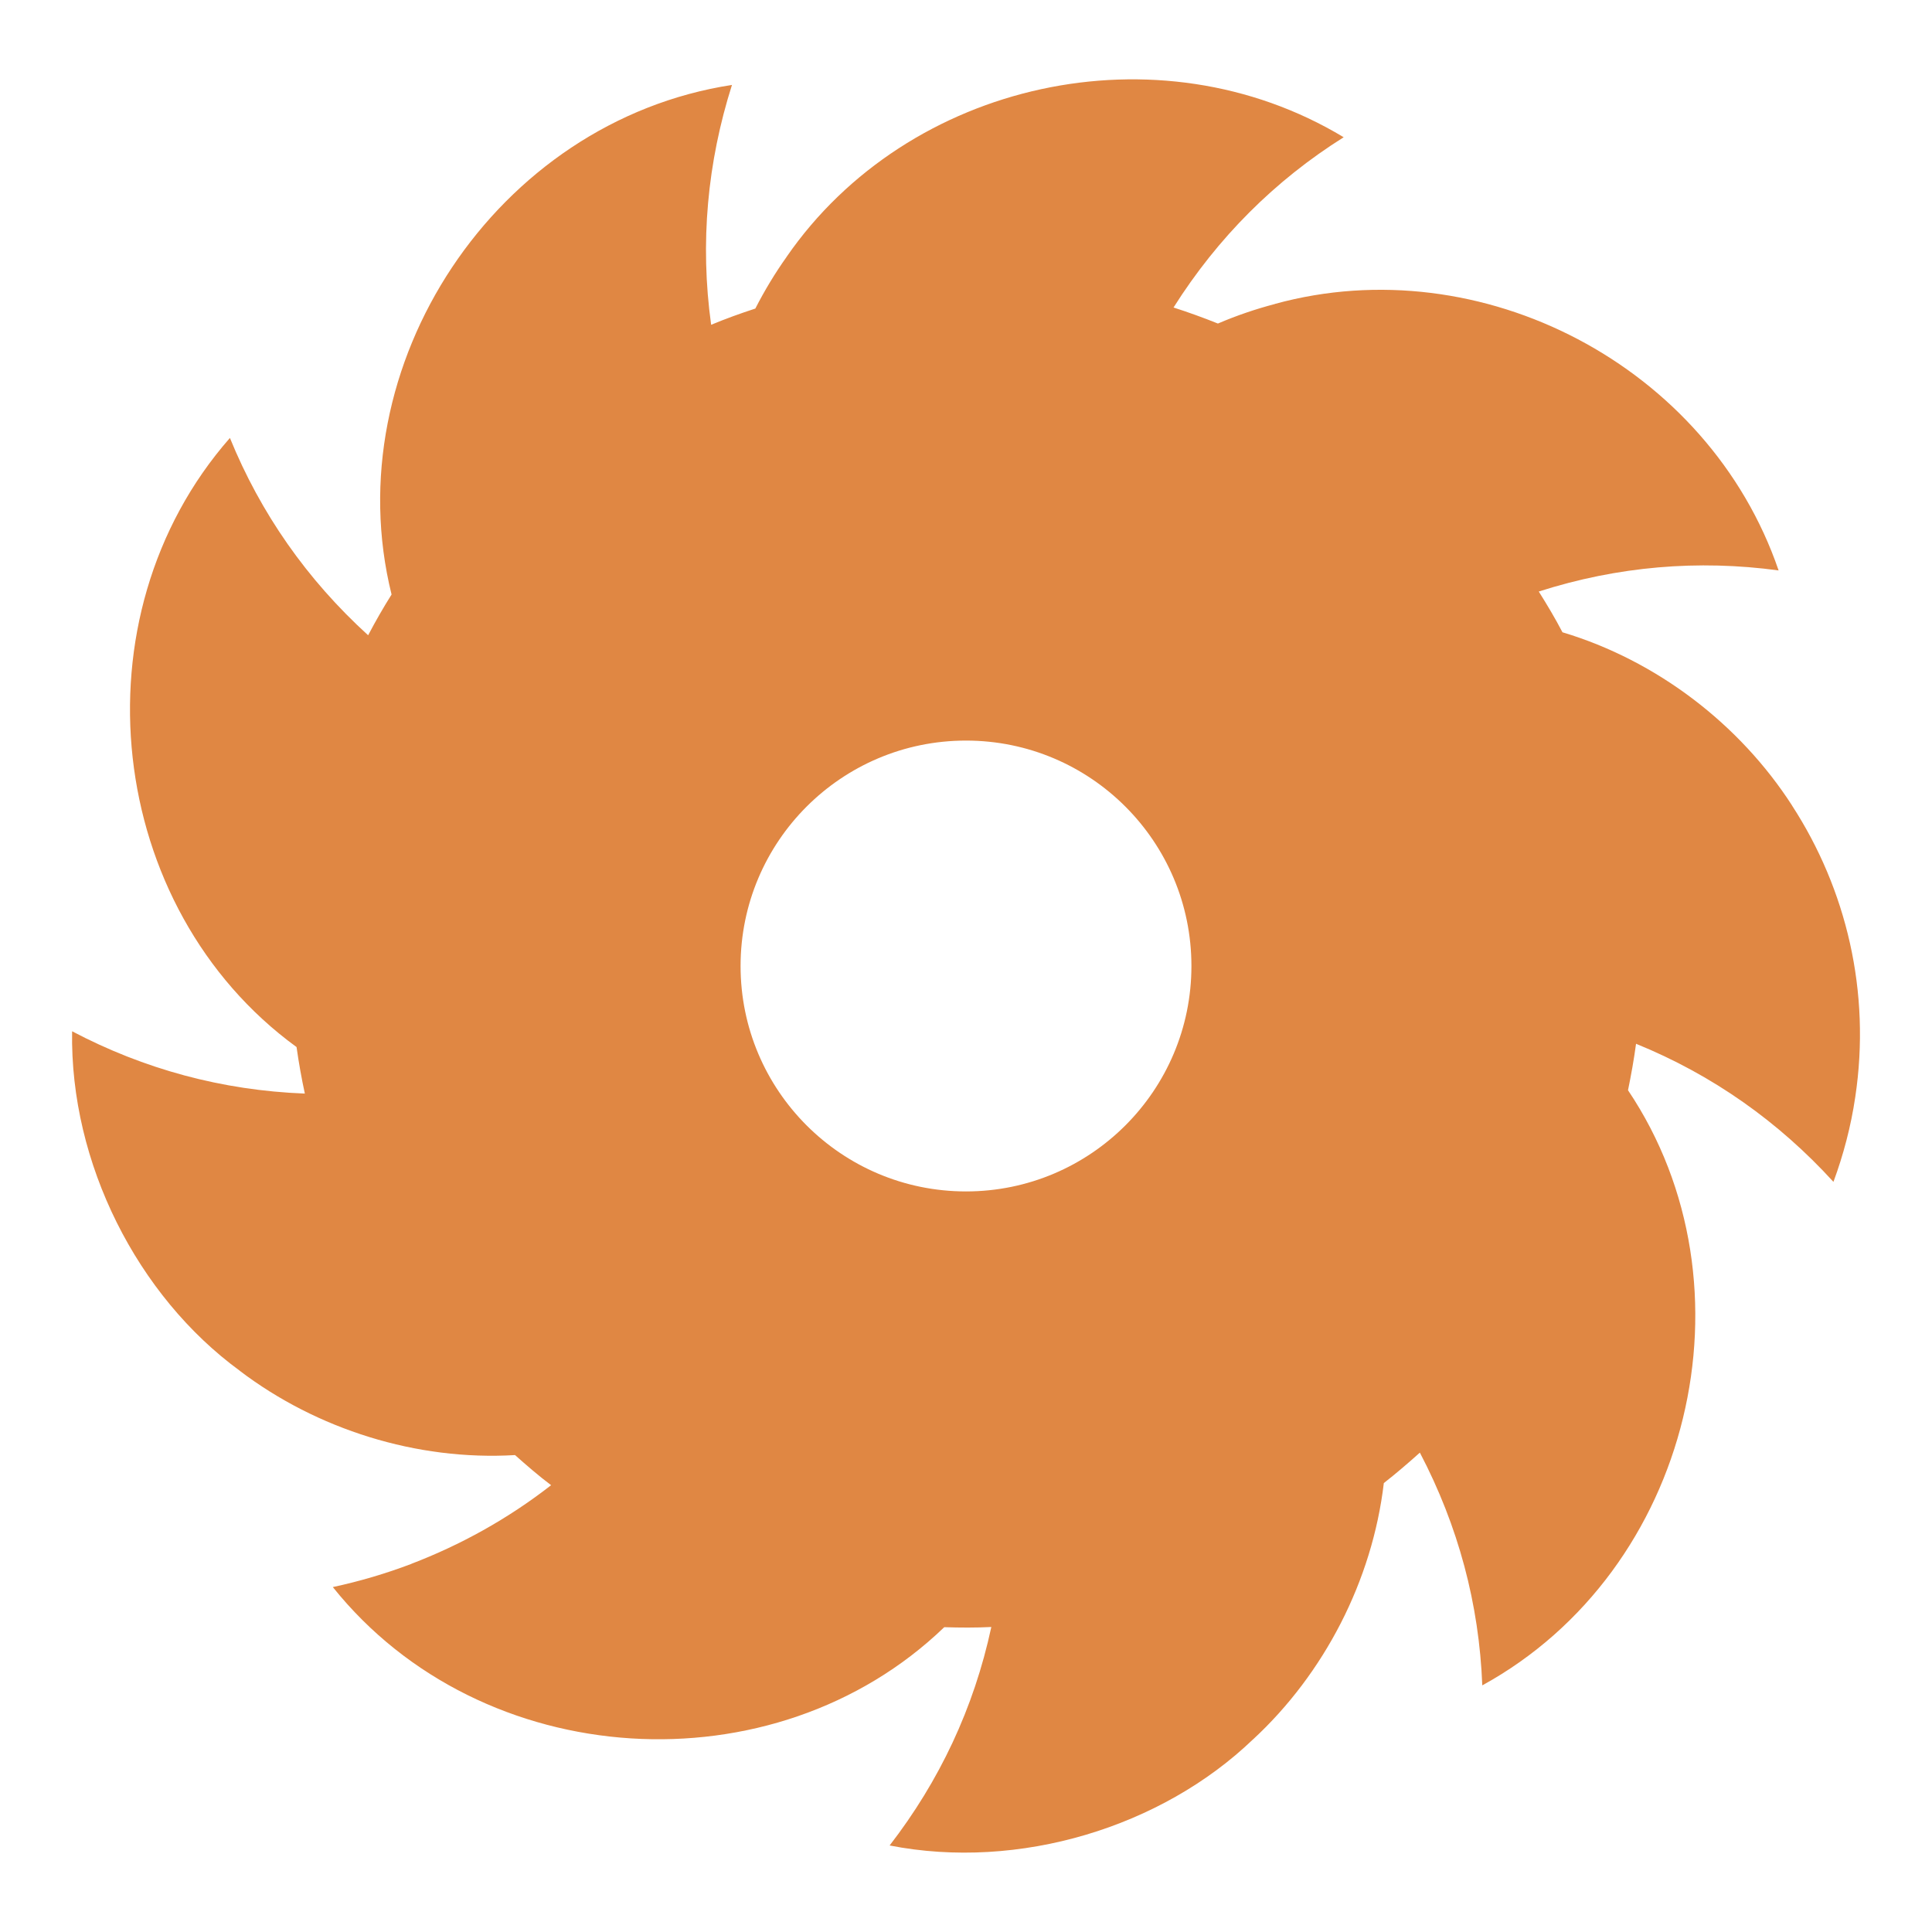 <?xml version="1.0" encoding="UTF-8"?>
<svg id="Artboard_3" data-name="Artboard 3" xmlns="http://www.w3.org/2000/svg" viewBox="0 0 512 512">
  <defs>
    <style>
      .cls-1 {
        fill: #e08743;
        stroke-width: 0px;
      }
    </style>
  </defs>
  <path class="cls-1" d="m474.93,213.51v-.02c-13.85-21.52-35.82-38.43-60.86-45.93-1.93-3.7-4.06-7.27-6.28-10.8,20.91-6.7,42.26-8.48,63.56-5.59-18.58-54.29-78.85-85.6-133.44-70.64v.02c-5.11,1.34-10.18,3.06-15.15,5.19-3.86-1.55-7.79-2.97-11.76-4.25,11.71-18.54,26.88-33.68,45.09-45.12-49.15-29.63-115.45-14.9-147.63,31.69v.02c-3.06,4.3-5.83,8.89-8.29,13.69-3.97,1.29-7.88,2.71-11.71,4.3-3.01-21.75-.99-43.06,5.52-63.56-62.49,9.59-105.26,74.32-90.21,135.04-2.21,3.51-4.28,7.13-6.21,10.8-16.26-14.79-28.5-32.35-36.63-52.29-41.69,47.51-32.93,124.6,17.66,161.42.59,4.17,1.32,8.29,2.2,12.33-21.96-.85-42.62-6.48-61.68-16.51-.6,34.98,17.34,70.17,44.42,89.95v.02c20.41,15.5,46.86,23.89,72.96,22.34,3.11,2.77,6.25,5.49,9.56,7.98-11.48,8.95-24.05,15.87-37.04,20.84v.02c-6.81,2.58-13.79,4.64-20.81,6.14,39.49,49.36,116.97,54.02,162.04,10.63,4.16.13,8.31.16,12.47-.05-4.62,21.52-13.78,40.85-26.95,57.9,34.33,6.73,72.11-4.88,96.28-28.1h.02c18.81-17.4,31.61-42,34.67-67.96h.02c3.28-2.56,6.42-5.27,9.53-8.05,10.2,19.47,15.71,40.16,16.54,61.68,55.42-30.39,73.5-105.77,38.62-157.72.83-4.03,1.57-8.15,2.13-12.31,20.36,8.29,37.8,20.68,52.31,36.59,2.63-7.1,4.65-14.76,5.78-22.46,4.21-27.93-2.39-55.13-16.73-77.23Zm-218.93,102.23c-32.99,0-59.74-26.75-59.74-59.74s26.75-59.74,59.74-59.74,59.74,26.75,59.74,59.74-26.75,59.74-59.74,59.74Z"/>
</svg>
